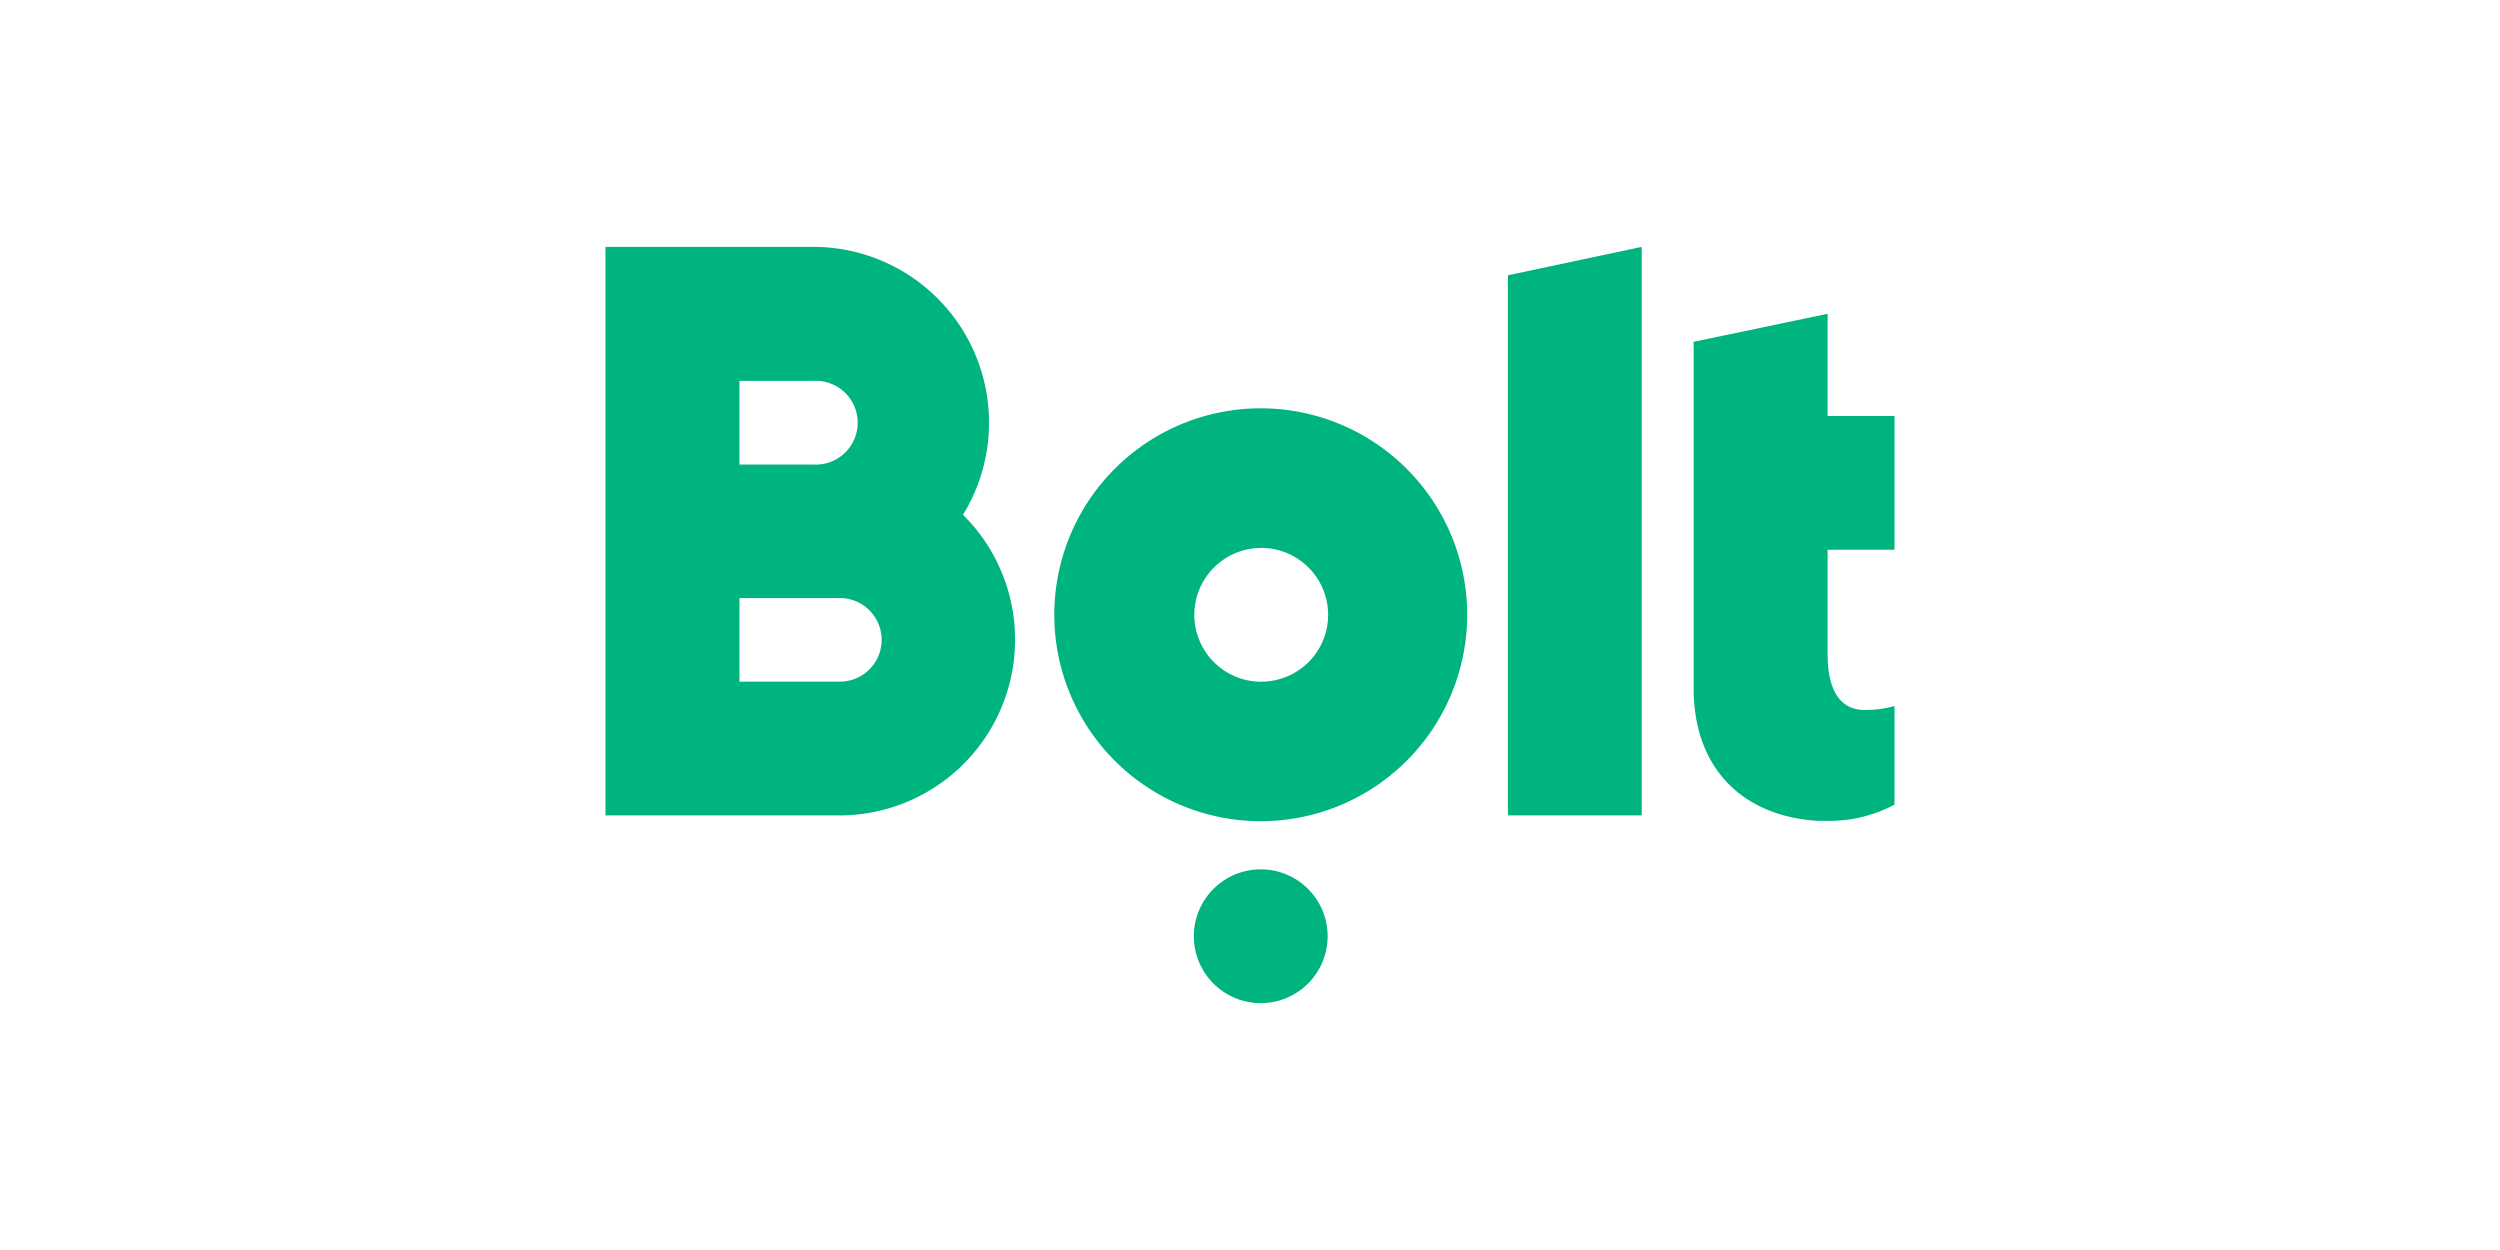 <?xml version="1.0" encoding="UTF-8"?>
<svg xmlns="http://www.w3.org/2000/svg" viewBox="0 0 256 128">
  <defs>
    <style>.a{fill:#00b480;}</style>
  </defs>
  <title>logo_</title>
  <polygon class="a" points="168.11 25.28 168.11 83.5 154.41 83.5 154.41 28.19 168.11 25.28"></polygon>
  <path class="a" d="M129.1,41.81A21.14,21.14,0,1,0,150.24,63,21.15,21.15,0,0,0,129.1,41.81Zm0,28A6.85,6.85,0,1,1,136,63,6.84,6.84,0,0,1,129.1,69.8Z"></path>
  <circle class="a" cx="129.1" cy="95.87" r="6.85"></circle>
  <path class="a" d="M98.61,52.71a18,18,0,0,0-15.3-27.43H62V83.5H86A18,18,0,0,0,98.61,52.71ZM75.72,39h7.61a4.29,4.29,0,1,1,0,8.57H75.72ZM86,69.8H75.72V61.24H86a4.28,4.28,0,1,1,0,8.56Z"></path>
  <path class="a" d="M194,56.29V42.6h-6.85V32.13L173.43,35V56.29h0v14.2c0,8.35,5.2,13.17,12.85,13.57l.24,0h.13l.5,0h.17A14.17,14.17,0,0,0,194,82.39V72.3a11.38,11.38,0,0,1-3.06.4c-2.74,0-3.79-2.4-3.79-5.65V56.29Z"></path>
</svg>
